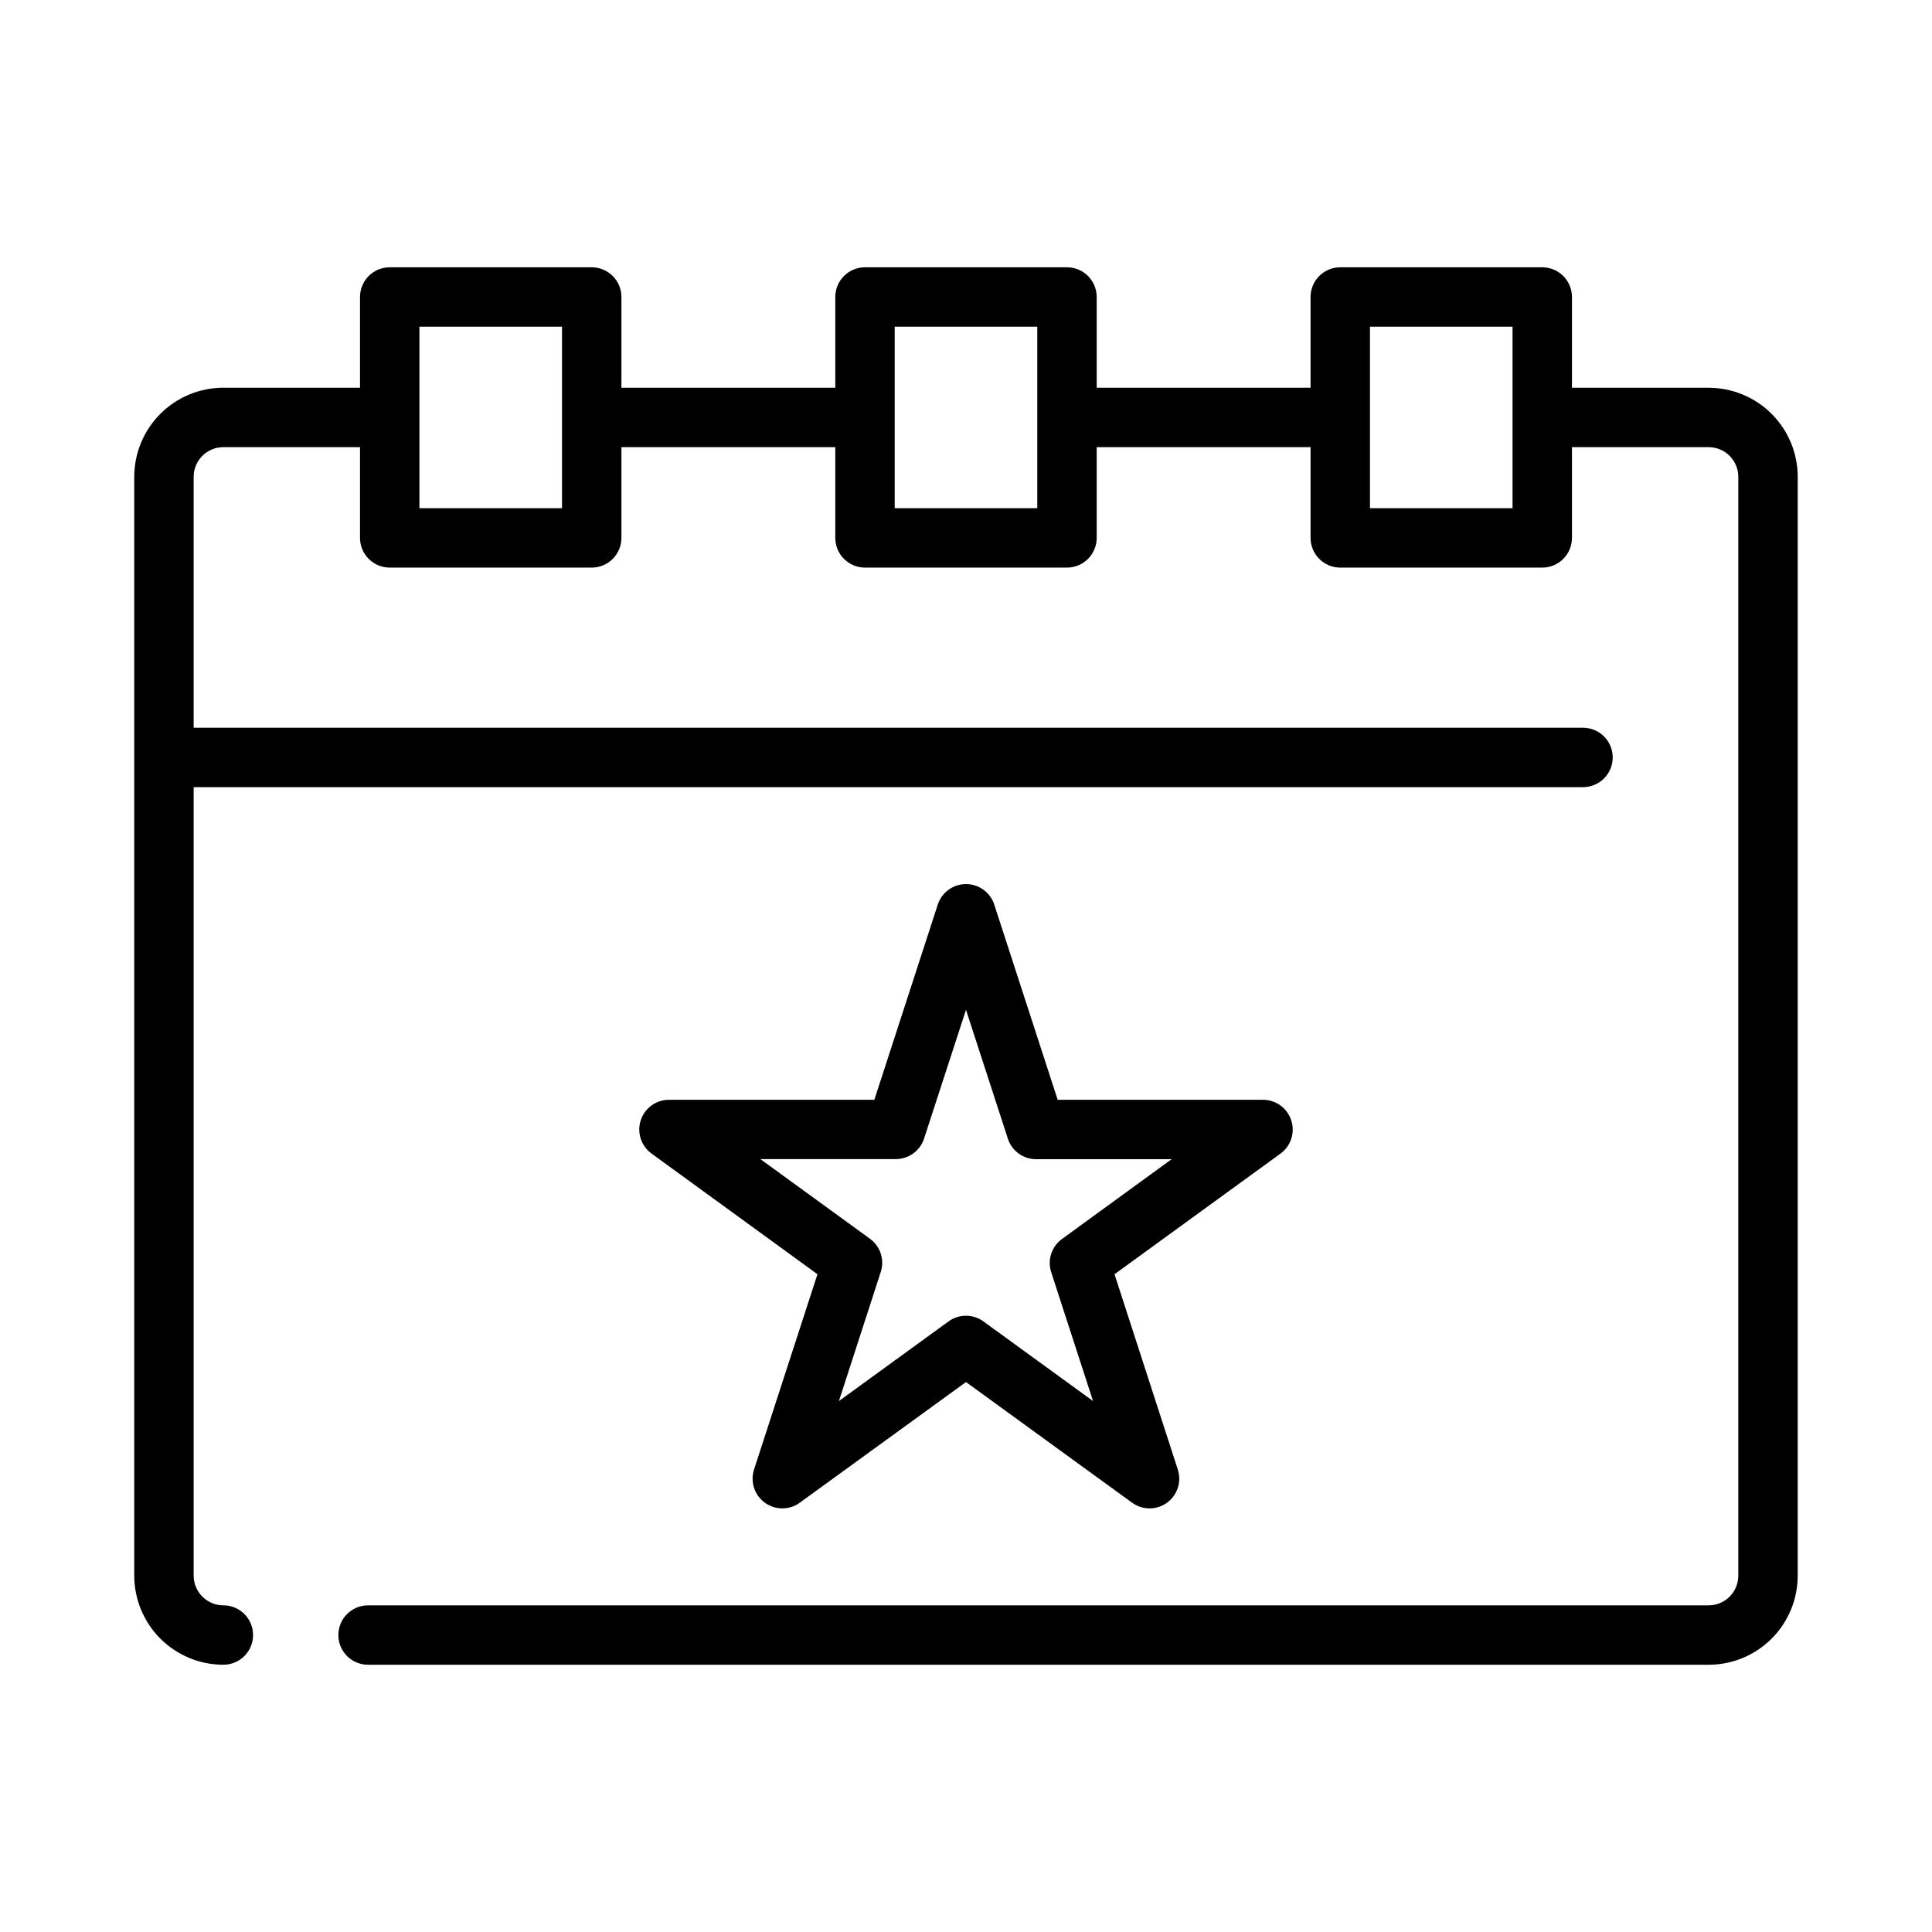 <?xml version="1.0" encoding="UTF-8"?>
<!-- Uploaded to: SVG Repo, www.svgrepo.com, Generator: SVG Repo Mixer Tools -->
<svg fill="#000000" width="800px" height="800px" version="1.1" viewBox="144 144 512 512" xmlns="http://www.w3.org/2000/svg">
 <g>
  <path d="m596.8 246.75h-36.215v-24.043c0-2.086-0.828-4.09-2.305-5.566-1.477-1.473-3.477-2.305-5.566-2.305h-53.527c-4.348 0-7.875 3.523-7.875 7.871v24.043h-56.676v-24.043c0-2.086-0.832-4.09-2.309-5.566-1.477-1.473-3.477-2.305-5.566-2.305h-53.527c-4.348 0-7.871 3.523-7.871 7.871v24.043h-56.68v-24.043c0-2.086-0.828-4.09-2.305-5.566-1.477-1.473-3.481-2.305-5.566-2.305h-53.531c-4.348 0-7.871 3.523-7.871 7.871v24.043h-36.211c-6.266 0-12.273 2.488-16.699 6.918-4.43 4.43-6.918 10.434-6.918 16.699v291.19-0.004c0 6.266 2.488 12.273 6.918 16.699 4.426 4.43 10.434 6.918 16.699 6.918 4.348 0 7.871-3.523 7.871-7.871 0-4.348-3.523-7.871-7.871-7.871-4.348 0-7.875-3.527-7.875-7.875v-208.95h368.19c4.348 0 7.871-3.523 7.871-7.871s-3.523-7.875-7.871-7.875h-368.19v-66.484c0-4.348 3.527-7.875 7.875-7.875h36.211v24.051c0 2.086 0.828 4.09 2.305 5.566 1.477 1.477 3.481 2.305 5.566 2.305h53.531c2.086 0 4.09-0.828 5.566-2.305 1.477-1.477 2.305-3.481 2.305-5.566v-24.051h56.68v24.051c0 2.086 0.828 4.09 2.305 5.566 1.477 1.477 3.477 2.305 5.566 2.305h53.527c2.09 0 4.09-0.828 5.566-2.305 1.477-1.477 2.309-3.481 2.309-5.566v-24.051h56.676v24.051c0 2.086 0.832 4.09 2.309 5.566 1.477 1.477 3.477 2.305 5.566 2.305h53.527c2.09 0 4.09-0.828 5.566-2.305 1.477-1.477 2.305-3.481 2.305-5.566v-24.051h36.215c2.086 0 4.09 0.832 5.566 2.309 1.473 1.477 2.305 3.477 2.305 5.566v291.19-0.004c0 2.09-0.832 4.09-2.305 5.566-1.477 1.477-3.481 2.309-5.566 2.309h-355.26c-4.348 0-7.871 3.523-7.871 7.871 0 4.348 3.523 7.871 7.871 7.871h355.26c6.262 0 12.27-2.488 16.699-6.918 4.426-4.426 6.914-10.434 6.914-16.699v-291.18c0-6.266-2.488-12.27-6.914-16.699-4.43-4.43-10.438-6.918-16.699-6.918zm-303.86 31.922h-37.785v-48.09h37.785zm125.95 0h-37.785v-48.09h37.785zm125.95 0h-37.785v-48.09h37.785z"/>
  <path d="m486.2 440.93c-1.039-3.258-4.066-5.469-7.484-5.473h-54.418l-16.816-51.75c-1.062-3.231-4.078-5.414-7.477-5.414-3.402 0-6.418 2.184-7.481 5.414l-16.816 51.75h-54.434c-3.406 0.004-6.422 2.199-7.477 5.438-1.051 3.238 0.098 6.789 2.848 8.797l43.988 31.992-16.809 51.758h0.004c-1.051 3.242 0.105 6.793 2.867 8.793 2.758 2.004 6.488 2.004 9.246 0l44.055-31.977 44.02 31.977c2.758 2.004 6.492 2.004 9.25 0 2.758-2 3.914-5.551 2.863-8.793l-16.773-51.758 44.02-31.992c2.731-2.008 3.867-5.539 2.824-8.762zm-60.766 31.418h0.004c-2.754 2.004-3.91 5.551-2.859 8.793l11.09 34.156-29.047-21.105h0.004c-2.762-2.008-6.5-2.008-9.258 0l-29.047 21.105 11.09-34.219c1.051-3.242-0.102-6.789-2.859-8.793l-29.047-21.113h35.906c3.41-0.004 6.434-2.203 7.484-5.449l11.102-34.109 11.098 34.141c1.051 3.246 4.074 5.445 7.488 5.449h35.906z"/>
 </g>
</svg>
